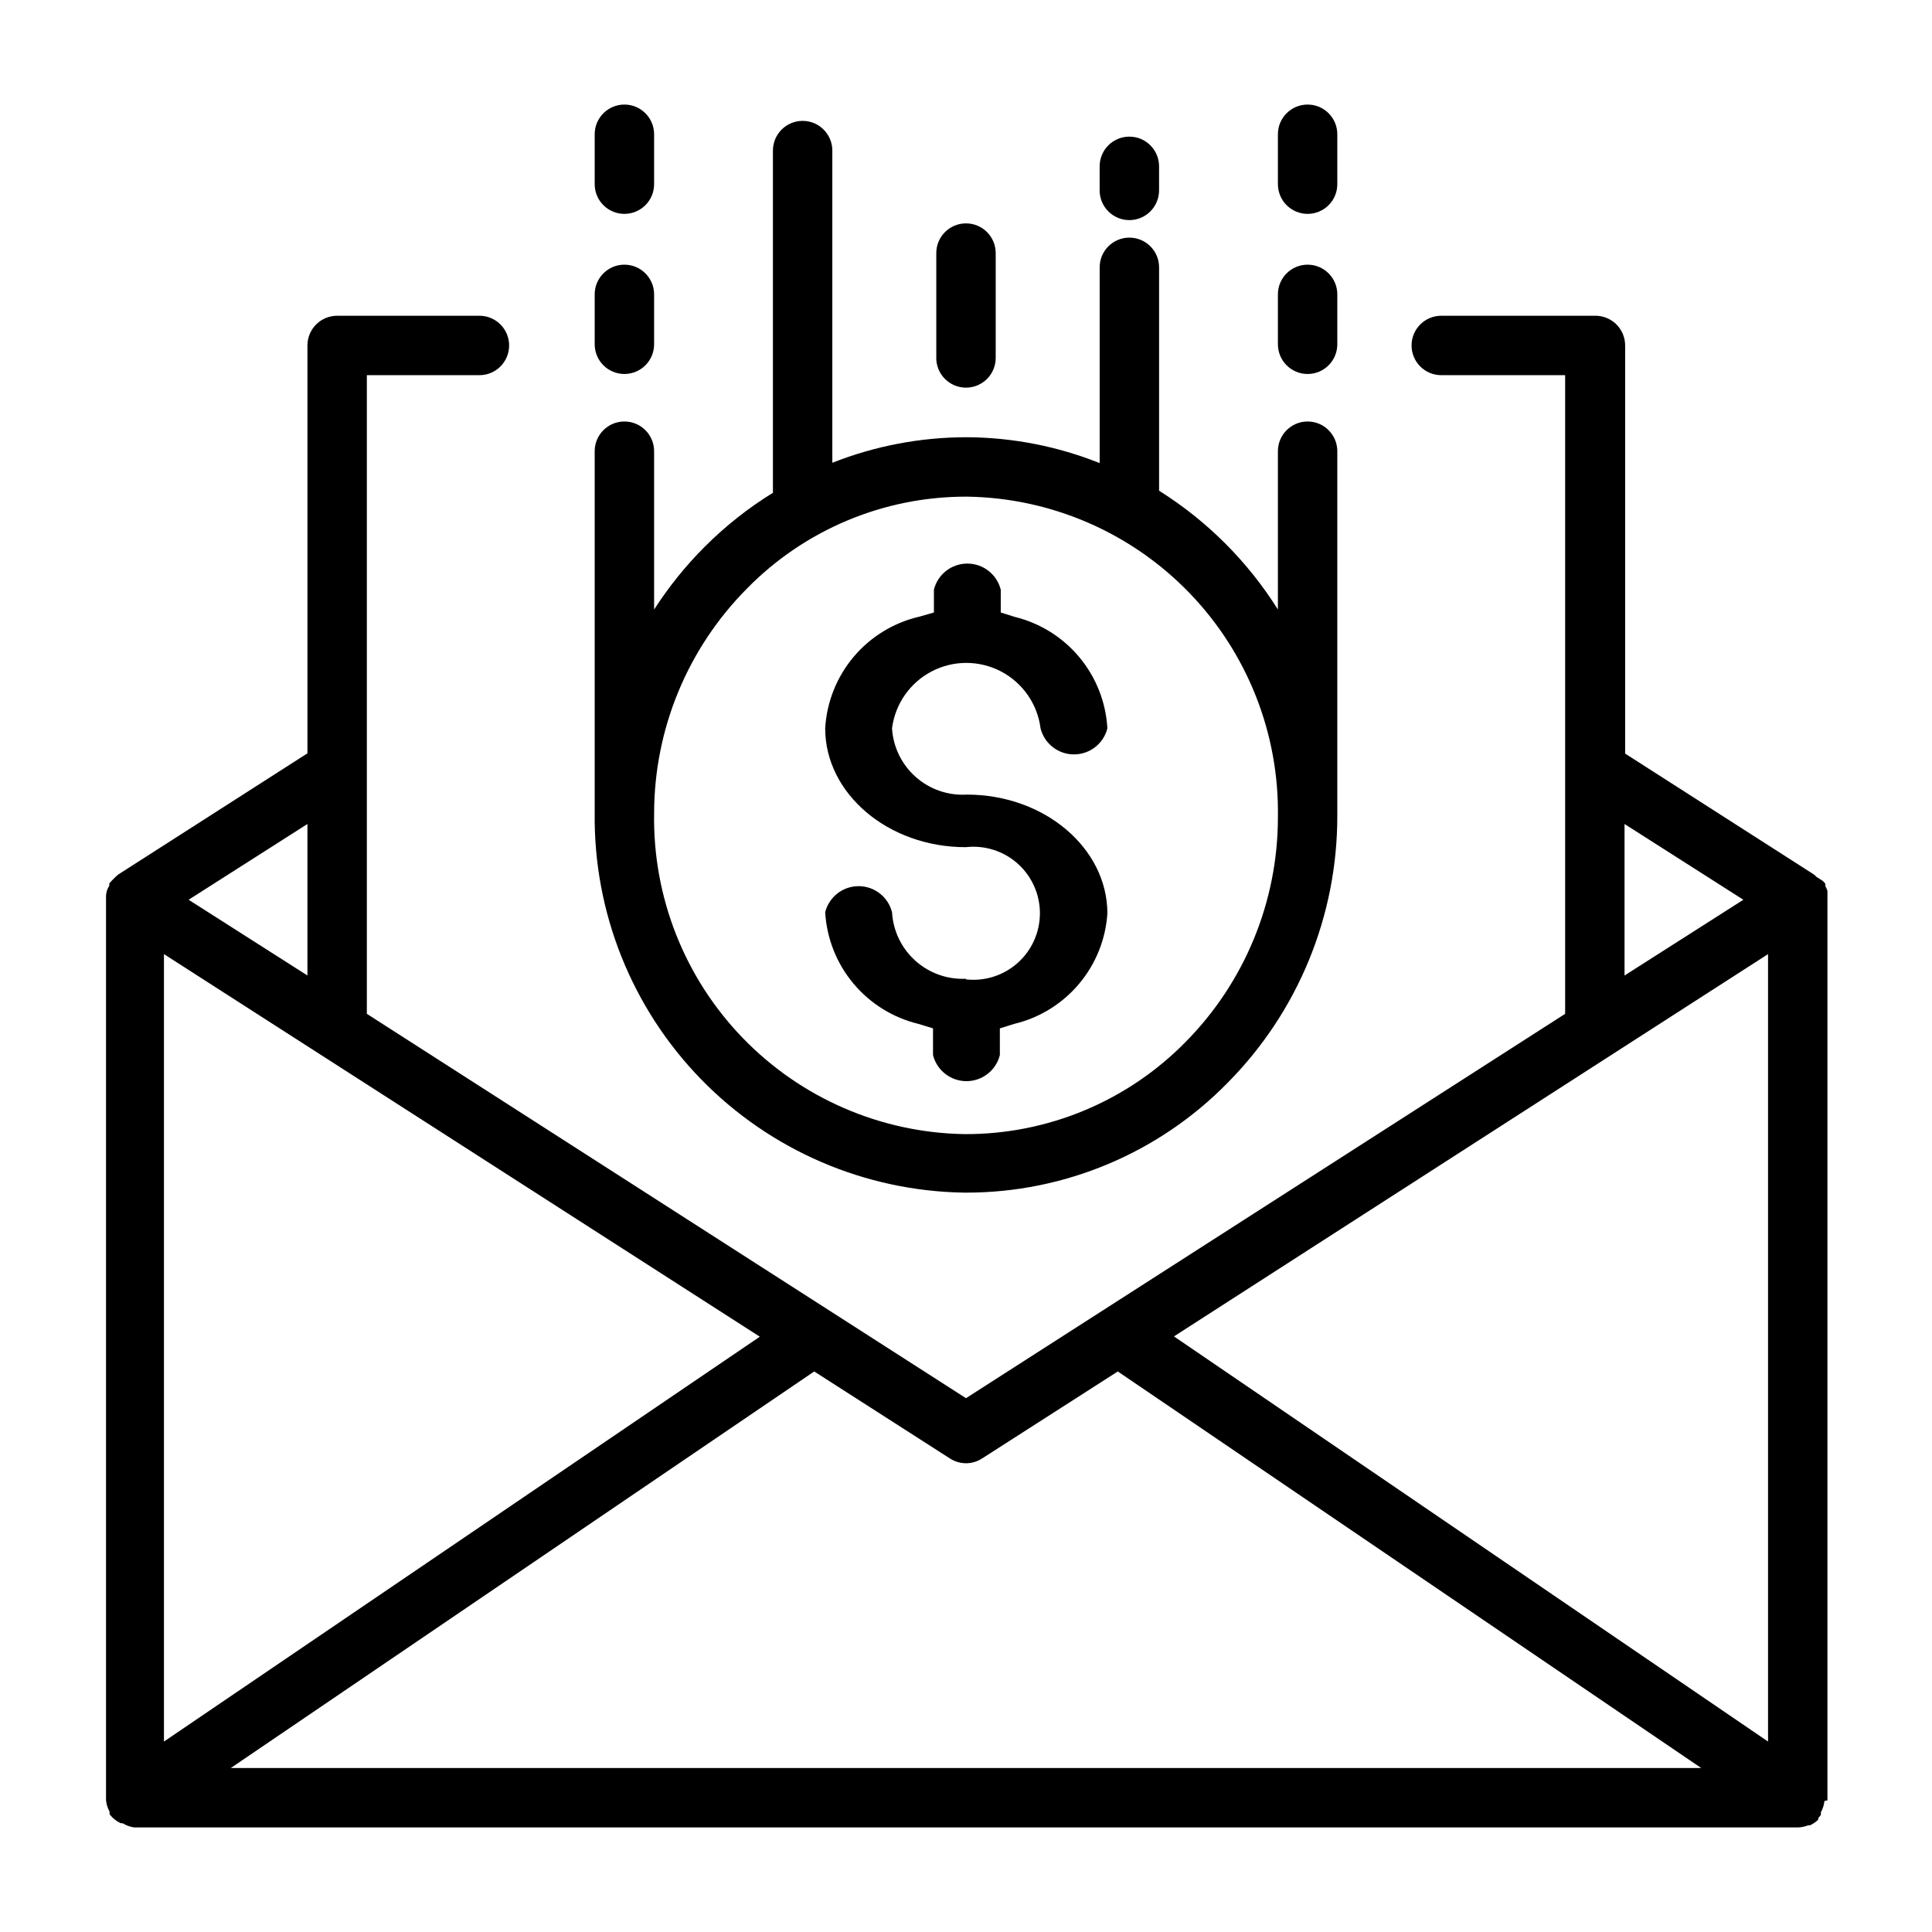 <?xml version="1.0" encoding="UTF-8"?>
<!-- Uploaded to: ICON Repo, www.iconrepo.com, Generator: ICON Repo Mixer Tools -->
<svg fill="#000000" width="800px" height="800px" version="1.1" viewBox="144 144 512 512" xmlns="http://www.w3.org/2000/svg">
 <g>
  <path d="m628.29 621.12c0.008-0.238 0.008-0.473 0-0.711v-237.97-0.629-0.004c0.016-0.285 0.016-0.574 0-0.863 0.016-0.289 0.016-0.578 0-0.867-0.148-0.434-0.332-0.855-0.555-1.258v-0.629l-0.629-0.707-1.73-1.105-0.551-0.551-50.145-32.117v-108.16c0-2.086-0.832-4.09-2.305-5.566-1.477-1.477-3.481-2.305-5.566-2.305h-40.859c-4.348 0-7.871 3.523-7.871 7.871 0 4.348 3.523 7.875 7.871 7.875h32.828v169.25l-158.78 101.86-158.78-101.86v-169.25h29.836c4.348 0 7.871-3.527 7.871-7.875 0-4.348-3.523-7.871-7.871-7.871h-37.707c-4.348 0-7.871 3.523-7.871 7.871v108.09l-50.145 32.117-0.711 0.629-1.023 1.023-0.629 0.707v0.629c-0.598 0.883-0.898 1.93-0.867 2.992v0.629 238.05c-0.008 0.238-0.008 0.473 0 0.711 0.113 1.051 0.434 2.066 0.945 2.988-0.012 0.238-0.012 0.473 0 0.711l0.789 0.867v-0.004c0.645 0.621 1.391 1.129 2.203 1.496h0.473c0.934 0.578 1.98 0.953 3.07 1.105h440.83c0.945-0.02 1.879-0.207 2.758-0.555h0.473c0.812-0.367 1.559-0.875 2.203-1.492v-0.395l0.707-0.867c0.012-0.234 0.012-0.473 0-0.707 0.512-0.926 0.836-1.941 0.945-2.992zm-173.18-122.96 157.44-101.31v208.68zm119.41-135.79 31.488 20.074-31.488 20.074zm-174.52 169.41c1.508-0.004 2.981-0.441 4.25-1.262l35.977-23.066 154.61 105.09h-389.67l154.61-105.09 35.977 23.066-0.004-0.004c1.27 0.82 2.742 1.258 4.254 1.262zm-212.55-134.93 157.91 101.39-157.91 107.29zm38.023 5.668-31.488-20.074 31.488-20.074z"/>
  <path d="m400 403.38c-4.934 0.238-9.758-1.484-13.43-4.785-3.668-3.301-5.887-7.918-6.172-12.848-1.023-4.059-4.672-6.906-8.855-6.906-4.188 0-7.836 2.848-8.859 6.906 0.398 6.934 3.019 13.555 7.469 18.883 4.453 5.332 10.5 9.09 17.25 10.715l3.856 1.18 0.004 7.086c1.02 4.062 4.668 6.906 8.855 6.906 4.184 0 7.836-2.844 8.855-6.906v-7.082l3.777-1.18v-0.004c6.711-1.598 12.73-5.305 17.176-10.574 4.449-5.269 7.094-11.828 7.543-18.707 0-17.238-16.609-31.488-37.234-31.488-4.957 0.301-9.832-1.379-13.555-4.672-3.719-3.293-5.981-7.926-6.281-12.883 0.816-6.445 4.734-12.078 10.492-15.09 5.754-3.008 12.617-3.008 18.375 0 5.758 3.012 9.676 8.645 10.492 15.09 1.02 4.059 4.668 6.902 8.855 6.902s7.836-2.844 8.855-6.902c-0.387-6.894-2.973-13.48-7.379-18.793s-10.402-9.074-17.102-10.727l-3.777-1.18v-6.062h-0.004c-1.02-4.062-4.668-6.906-8.855-6.906-4.184 0-7.836 2.844-8.855 6.906v6.062l-3.856 1.102v-0.004c-6.801 1.574-12.91 5.309-17.41 10.645-4.496 5.336-7.144 11.988-7.547 18.957 0 17.238 16.609 31.488 37.234 31.488 5-0.582 10.008 1 13.766 4.344 3.758 3.348 5.906 8.141 5.906 13.172s-2.148 9.82-5.906 13.168c-3.758 3.344-8.766 4.926-13.766 4.344z"/>
  <path d="m399.53 460.06h0.473c26.055 0.023 51.027-10.445 69.273-29.047 18.699-18.832 29.172-44.309 29.125-70.848v-0.789-95.801c0-4.348-3.523-7.875-7.871-7.875s-7.871 3.527-7.871 7.875v41.957c-7.992-12.734-18.758-23.496-31.488-31.488v-59.199c0-4.348-3.527-7.871-7.875-7.871-4.348 0-7.871 3.523-7.871 7.871v51.879c-11.121-4.438-22.977-6.762-34.949-6.852h-0.473c-12.129 0.02-24.145 2.312-35.426 6.769v-82.734c0-4.348-3.523-7.871-7.871-7.871s-7.871 3.523-7.871 7.871v90.688c-6.574 4.055-12.652 8.863-18.105 14.328-5.039 5.043-9.527 10.613-13.383 16.609v-41.957c0-4.348-3.527-7.875-7.875-7.875s-7.871 3.527-7.871 7.875v95.957c-0.293 26.305 9.848 51.648 28.199 70.492 18.355 18.84 43.43 29.641 69.73 30.035zm-57.625-160.04c15.293-15.617 36.238-24.414 58.098-24.402h0.395-0.004c22.188 0.352 43.324 9.508 58.754 25.457 15.434 15.945 23.891 37.375 23.512 59.559-0.008 22.328-8.836 43.746-24.562 59.594-15.422 15.656-36.512 24.43-58.488 24.324-22.188-0.352-43.324-9.512-58.754-25.457-15.43-15.949-23.887-37.375-23.508-59.562 0.023-22.297 8.852-43.684 24.559-59.512z"/>
  <path d="m443.29 202.33c2.09 0 4.09-0.828 5.566-2.305 1.477-1.477 2.309-3.481 2.309-5.566v-6.379c0-4.348-3.527-7.871-7.875-7.871-4.348 0-7.871 3.523-7.871 7.871v6.379c0 4.348 3.523 7.871 7.871 7.871z"/>
  <path d="m400 246.73c2.086 0 4.09-0.828 5.566-2.305 1.477-1.477 2.305-3.481 2.305-5.566v-27.789c0-4.348-3.523-7.871-7.871-7.871s-7.875 3.523-7.875 7.871v27.473c-0.086 2.141 0.707 4.227 2.191 5.769 1.488 1.547 3.539 2.418 5.684 2.418z"/>
  <path d="m309.47 243.11c2.09 0 4.09-0.828 5.566-2.305 1.477-1.477 2.309-3.481 2.309-5.566v-13.227c0-4.348-3.527-7.871-7.875-7.871s-7.871 3.523-7.871 7.871v13.227c0 2.086 0.828 4.09 2.305 5.566 1.477 1.477 3.481 2.305 5.566 2.305z"/>
  <path d="m309.47 200.68c2.09 0 4.09-0.832 5.566-2.305 1.477-1.477 2.309-3.481 2.309-5.566v-13.227c0-4.348-3.527-7.871-7.875-7.871s-7.871 3.523-7.871 7.871v13.227c0 2.086 0.828 4.09 2.305 5.566 1.477 1.473 3.481 2.305 5.566 2.305z"/>
  <path d="m490.53 243.11c2.086 0 4.09-0.828 5.566-2.305 1.477-1.477 2.305-3.481 2.305-5.566v-13.227c0-4.348-3.523-7.871-7.871-7.871s-7.871 3.523-7.871 7.871v13.227c0 2.086 0.828 4.09 2.305 5.566 1.477 1.477 3.477 2.305 5.566 2.305z"/>
  <path d="m490.53 200.68c2.086 0 4.09-0.832 5.566-2.305 1.477-1.477 2.305-3.481 2.305-5.566v-13.227c0-4.348-3.523-7.871-7.871-7.871s-7.871 3.523-7.871 7.871v13.227c0 2.086 0.828 4.09 2.305 5.566 1.477 1.473 3.477 2.305 5.566 2.305z"/>
 </g>
</svg>